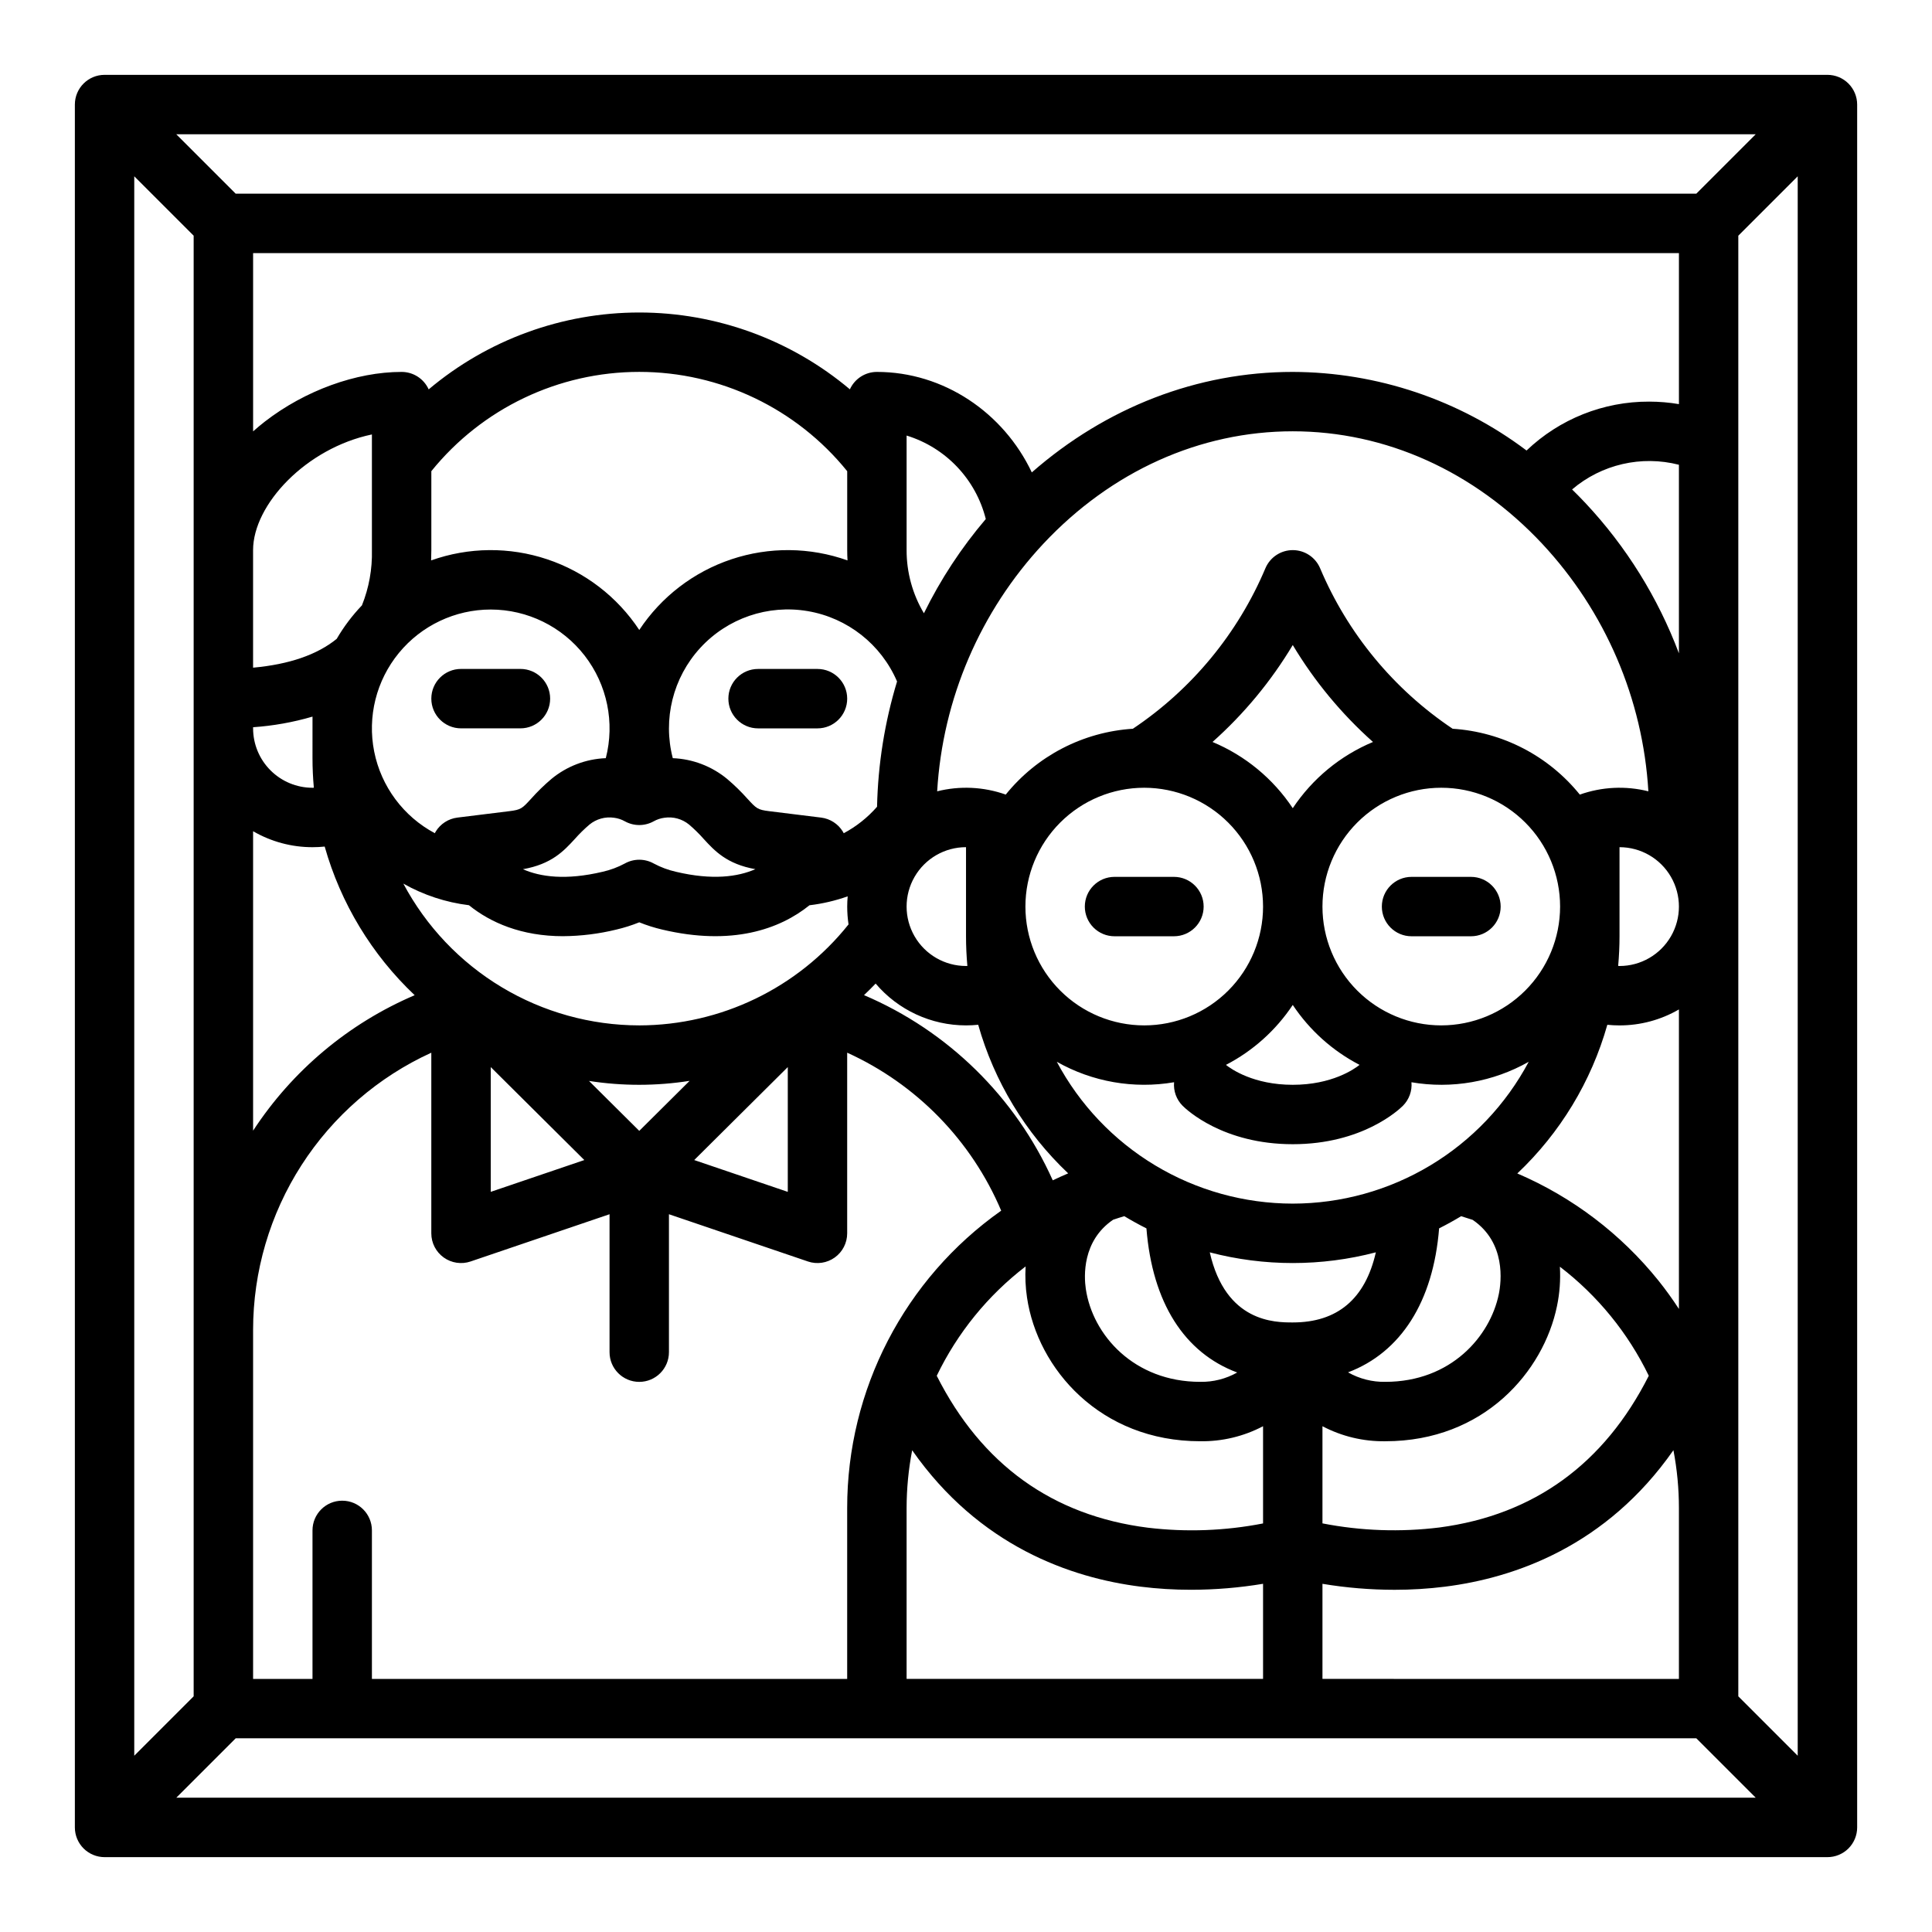 <?xml version="1.0" encoding="UTF-8"?>
<!-- Uploaded to: SVG Repo, www.svgrepo.com, Generator: SVG Repo Mixer Tools -->
<svg fill="#000000" width="800px" height="800px" version="1.1" viewBox="144 144 512 512" xmlns="http://www.w3.org/2000/svg">
 <g>
  <path d="m266.18 337.02h15.742c4.348 0 7.871-3.527 7.871-7.875 0-4.348-3.523-7.871-7.871-7.871h-15.742c-4.348 0-7.875 3.523-7.875 7.871 0 4.348 3.527 7.875 7.875 7.875z"/>
  <path d="m360.64 321.28h-15.742c-4.348 0-7.871 3.523-7.871 7.871 0 4.348 3.523 7.875 7.871 7.875h15.742c4.348 0 7.875-3.527 7.875-7.875 0-4.348-3.527-7.871-7.875-7.871z"/>
  <path d="m431.49 384.25c0 2.09 0.828 4.09 2.305 5.566 1.477 1.477 3.477 2.305 5.566 2.305h15.742c4.348 0 7.875-3.523 7.875-7.871s-3.527-7.871-7.875-7.871h-15.742c-4.348 0-7.871 3.523-7.871 7.871z"/>
  <path d="m533.82 376.38h-15.746c-4.348 0-7.871 3.523-7.871 7.871s3.523 7.871 7.871 7.871h15.746c4.348 0 7.871-3.523 7.871-7.871s-3.523-7.871-7.871-7.871z"/>
  <path d="m163.84 171.71v456.58c0 2.086 0.832 4.09 2.309 5.566 1.477 1.473 3.477 2.305 5.566 2.305h456.58c2.086 0 4.09-0.832 5.566-2.305 1.473-1.477 2.305-3.481 2.305-5.566v-456.58c0-2.09-0.832-4.09-2.305-5.566-1.477-1.477-3.481-2.309-5.566-2.309h-456.58c-4.348 0-7.875 3.527-7.875 7.875zm26.879 448.7 15.742-15.742h387.08l15.742 15.742zm257.5-71.551c-25.266-3.191-44.082-16.734-55.973-40.262 5.477-11.371 13.543-21.297 23.551-28.98-0.16 2.742-0.035 5.492 0.367 8.211 2.781 18.941 19.438 38.117 45.902 38.117 5.797 0.086 11.523-1.281 16.656-3.981v25.762c-10.047 1.965-20.34 2.348-30.504 1.133zm30.504 14.859v25.203h-94.465v-45.262c0.008-5.144 0.5-10.273 1.477-15.324 17.777 25.414 42.016 33.809 60.516 36.145 4.445 0.555 8.922 0.832 13.398 0.828 6.391-0.008 12.77-0.539 19.074-1.586zm-165.31-147.98c-12.848-0.012-25.453-3.512-36.465-10.129-11.012-6.617-20.02-16.102-26.059-27.441 5.363 3.031 11.273 4.977 17.387 5.723 5.695 4.602 13.891 8.211 24.965 8.211v-0.004c4.762-0.035 9.496-0.625 14.121-1.758 2.062-0.484 4.086-1.125 6.051-1.918 1.965 0.793 3.988 1.434 6.051 1.918 18.484 4.391 31.16-0.07 39.051-6.434l0.004-0.004c3.453-0.41 6.848-1.203 10.125-2.363-0.078 0.895-0.125 1.797-0.125 2.715v-0.004c0 1.582 0.117 3.16 0.352 4.723-13.461 16.883-33.867 26.73-55.457 26.766zm39.359 11.047v33.07l-24.797-8.43zm-26.016 3.652-13.344 13.254-13.324-13.234c8.836 1.375 17.832 1.367 26.668-0.023zm-27.906 20.988-24.797 8.426v-33.066zm69.746-158.91h0.004c-9.938-3.535-20.77-3.641-30.773-0.297-10 3.34-18.598 9.934-24.414 18.73-5.812-8.797-14.402-15.391-24.402-18.73-10-3.344-20.828-3.238-30.762 0.297 0.039-0.898 0.059-1.805 0.059-2.731v-20.918c13.453-16.645 33.707-26.316 55.105-26.312 21.402 0 41.656 9.676 55.105 26.32v20.91c0 0.914 0.031 1.824 0.082 2.731zm-41.992 70c1.391 1.184 2.695 2.465 3.902 3.836 2.871 3.125 6.102 6.641 13.676 7.988-4.609 2.016-11.359 2.992-21.082 0.684h0.004c-2.039-0.461-4.004-1.195-5.844-2.18-2.391-1.34-5.305-1.34-7.695 0-1.84 0.988-3.805 1.719-5.844 2.18-9.777 2.32-16.535 1.359-21.145-0.672 7.625-1.34 10.859-4.863 13.742-8 1.207-1.367 2.512-2.652 3.902-3.836 1.824-1.492 4.195-2.144 6.527-1.801 1 0.129 1.965 0.449 2.844 0.941 2.375 1.32 5.266 1.32 7.641 0 0.879-0.492 1.844-0.812 2.84-0.941 2.336-0.348 4.703 0.309 6.531 1.801zm-52.551-56.984c9.742 0.008 18.93 4.523 24.895 12.227 5.961 7.703 8.027 17.73 5.594 27.164-5.273 0.207-10.336 2.141-14.402 5.5-1.93 1.629-3.734 3.394-5.414 5.277-2.356 2.566-2.656 2.894-5.762 3.273-7.625 0.934-13.758 1.699-13.758 1.699h0.004c-2.379 0.297-4.492 1.66-5.742 3.703-0.086 0.141-0.156 0.285-0.23 0.43v0.004c-8.324-4.438-14.223-12.375-16.07-21.625-1.844-9.25 0.551-18.84 6.535-26.133 5.981-7.293 14.918-11.523 24.352-11.52zm93.543 59.285c-0.078-0.148-0.148-0.297-0.234-0.441h-0.004c-1.25-2.043-3.363-3.406-5.738-3.703 0 0-6.133-0.766-13.758-1.699-3.102-0.379-3.402-0.711-5.758-3.273-1.676-1.883-3.484-3.648-5.41-5.277-4.07-3.359-9.129-5.293-14.398-5.5-2.691-10.344 0.051-21.348 7.281-29.223 7.231-7.875 17.961-11.543 28.496-9.746 10.539 1.797 19.445 8.816 23.656 18.645-3.273 10.773-5.055 21.941-5.301 33.199-2.496 2.856-5.488 5.234-8.832 7.019zm8.457 39.84c5.969 7.031 14.727 11.082 23.953 11.082 1.078 0 2.156-0.055 3.227-0.164 4.254 15.035 12.492 28.641 23.844 39.379-1.379 0.586-2.738 1.203-4.082 1.844v0.004c-9.906-22.074-27.766-39.598-50.023-49.082 1.051-0.992 2.078-2.016 3.082-3.062zm181.33 75.031c10 7.664 18.07 17.562 23.562 28.902-11.801 23.363-30.445 36.887-55.453 40.203-10.332 1.281-20.805 0.918-31.027-1.082v-25.746c5.133 2.699 10.859 4.066 16.656 3.981 26.211 0 41.957-18.566 45.496-35.816 0.715-3.43 0.973-6.941 0.766-10.441zm-56.137 28c13.965-5.281 22.582-18.695 24.133-38.16 1.992-1 3.938-2.074 5.84-3.223 1.023 0.305 2.039 0.629 3.051 0.973 8.855 6.035 7.606 16.383 6.926 19.691-2.297 11.191-12.684 23.234-30.074 23.234-3.457 0.066-6.871-0.805-9.879-2.516zm-14.652-44.715c-12.852-0.012-25.457-3.516-36.469-10.137-11.016-6.621-20.023-16.109-26.062-27.453 9.426 5.336 20.402 7.25 31.078 5.422-0.203 2.316 0.629 4.602 2.269 6.242 1.043 1.043 10.711 10.18 29.184 10.18s28.141-9.137 29.184-10.176c1.645-1.645 2.477-3.93 2.273-6.242 10.672 1.828 21.652-0.09 31.074-5.422-6.039 11.34-15.047 20.832-26.059 27.449-11.016 6.621-23.621 10.125-36.473 10.137zm-14.723 44.758v-0.004c-2.988 1.688-6.375 2.539-9.805 2.477-17.535 0-28.527-12.402-30.32-24.656-0.469-3.207-1.023-12.684 7.25-18.309 0.977-0.328 1.961-0.648 2.953-0.941 1.91 1.152 3.863 2.231 5.867 3.238 1.566 19.695 10.062 32.984 24.055 38.191zm14.723-149.55c-5.195-7.82-12.594-13.93-21.262-17.551 8.348-7.434 15.52-16.098 21.262-25.688 5.746 9.59 12.914 18.254 21.262 25.688-8.664 3.621-16.066 9.73-21.262 17.551zm17.703 68.023c-1.422 1.137-7.34 5.281-17.703 5.281-10.363 0-16.281-4.144-17.703-5.277v-0.004c7.152-3.707 13.242-9.176 17.703-15.883 4.461 6.707 10.555 12.176 17.707 15.883zm-25.574-41.953c0 8.352-3.316 16.359-9.223 22.266s-13.914 9.223-22.266 9.223c-8.352 0-16.359-3.316-22.266-9.223s-9.223-13.914-9.223-22.266c0-8.352 3.316-16.359 9.223-22.266s13.914-9.223 22.266-9.223c8.348 0.012 16.352 3.332 22.254 9.234 5.906 5.902 9.227 13.906 9.234 22.254zm47.23 31.488c-8.348 0-16.359-3.316-22.266-9.223-5.902-5.906-9.223-13.914-9.223-22.266 0-8.352 3.32-16.359 9.223-22.266 5.906-5.906 13.918-9.223 22.266-9.223 8.352 0 16.363 3.316 22.266 9.223 5.906 5.906 9.223 13.914 9.223 22.266-0.008 8.348-3.328 16.352-9.23 22.254-5.902 5.906-13.906 9.227-22.258 9.234zm3.012-78.613c-15.617-10.453-27.832-25.25-35.137-42.566-1.238-2.894-4.086-4.773-7.234-4.773-3.148 0-5.992 1.879-7.234 4.773-7.305 17.316-19.52 32.113-35.137 42.566-13.211 0.844-25.461 7.203-33.754 17.523l0.031-0.09c-5.836-2.059-12.145-2.356-18.145-0.852 1.449-24.484 11.406-47.695 28.148-65.617 18.012-19.211 41.48-29.793 66.09-29.793s48.082 10.578 66.09 29.789v0.004c16.742 17.922 26.699 41.133 28.152 65.617-6.012-1.508-12.332-1.203-18.168 0.871-8.297-10.277-20.52-16.609-33.703-17.453zm-140.12-30.602v-0.008c-3.012-5.059-4.598-10.84-4.586-16.73v-30.359c10.383 3.191 18.344 11.582 20.984 22.121-6.484 7.609-11.992 16-16.395 24.973zm11.16 61.984v23.617c0 2.648 0.125 5.266 0.359 7.856-0.121 0-0.238 0.02-0.359 0.02v-0.004c-5.625 0-10.824-3.004-13.637-7.875s-2.812-10.871 0-15.742c2.812-4.871 8.012-7.871 13.637-7.871zm64.602 107.38h-0.004c14.43 3.777 29.586 3.777 44.012-0.008-2.805 12.344-10.18 18.582-22.02 18.582-4.699 0-17.773 0-21.992-18.574zm29.859 87.84c6.305 1.051 12.688 1.578 19.078 1.586 4.477 0.004 8.953-0.273 13.395-0.828 18.504-2.336 42.758-10.734 60.535-36.168 0.969 5.059 1.457 10.195 1.457 15.348v45.266l-94.465-0.004zm89.051-80.34h0.004c-9.961-12.391-22.809-22.148-37.418-28.41 11.359-10.742 19.602-24.355 23.855-39.398 1.074 0.109 2.152 0.164 3.231 0.164 5.531 0.004 10.961-1.457 15.742-4.234v79.375c-1.684-2.578-3.477-5.086-5.41-7.496zm-10.328-83.387c-0.121 0-0.238-0.016-0.359-0.02 0.234-2.59 0.359-5.207 0.359-7.856v-23.613c5.625 0 10.82 3 13.633 7.871 2.812 4.871 2.812 10.871 0 15.742s-8.008 7.875-13.633 7.875zm-9.016-122.67c-1.164-1.238-2.348-2.445-3.551-3.621v-0.004c7.812-6.652 18.371-9.09 28.309-6.539v49.969c-5.555-14.77-13.969-28.297-24.762-39.809zm16.887-26.898c-12.102-0.047-23.754 4.598-32.508 12.957-17.859-13.449-39.598-20.758-61.957-20.828-25.277 0-49.449 9.379-69.156 26.629-7.496-15.832-23.34-26.629-41.051-26.629-3.086 0-5.883 1.805-7.16 4.613-15.625-13.148-35.395-20.359-55.816-20.359-20.422 0.004-40.188 7.219-55.809 20.375-1.273-2.816-4.078-4.629-7.168-4.629-12.051 0-25.605 4.926-36.262 13.176-1.082 0.836-2.106 1.703-3.098 2.582v-47.246h377.86v40.023c-2.602-0.441-5.234-0.66-7.871-0.664zm-338.5 8.699v30.66c0.121 5.008-0.777 9.984-2.641 14.633-2.57 2.688-4.816 5.668-6.691 8.879-5.164 4.203-12.586 6.766-22.16 7.637v-31.148c0.004-12.098 14.082-27.027 31.492-30.66zm-15.742 74.785-0.004 10.98c0 2.648 0.125 5.266 0.359 7.856-0.121 0-0.238 0.02-0.359 0.02v-0.004c-4.172-0.004-8.176-1.664-11.125-4.617-2.953-2.949-4.613-6.953-4.617-11.125v-0.305c5.332-0.367 10.613-1.309 15.742-2.812zm-0.004 34.598c1.078 0 2.156-0.055 3.231-0.164 4.254 15.035 12.492 28.645 23.848 39.387-17.508 7.473-32.406 19.969-42.82 35.902v-79.359c4.781 2.777 10.215 4.238 15.742 4.234zm31.488 54.461v47.875c0 2.539 1.227 4.922 3.289 6.398 2.062 1.477 4.715 1.871 7.117 1.055l36.828-12.52v36.555c0 4.348 3.523 7.871 7.871 7.871s7.871-3.523 7.871-7.871v-36.555l36.828 12.516v0.004c2.402 0.816 5.055 0.422 7.117-1.055 2.062-1.477 3.289-3.859 3.289-6.398v-47.879c18.375 8.344 32.941 23.285 40.816 41.867-25.621 18.07-40.848 47.477-40.816 78.828v45.266l-125.95-0.004v-39.359c0-4.348-3.523-7.871-7.871-7.871s-7.875 3.523-7.875 7.871v39.359h-15.742v-92.496c0.004-15.48 4.457-30.637 12.832-43.66 8.375-13.023 20.312-23.367 34.398-29.797zm362.11 186.31-15.742-15.742v-387.08l15.742-15.742zm-11.133-429.7-15.742 15.742h-387.08l-15.742-15.742zm-429.7 11.133 15.742 15.742v387.08l-15.742 15.742z"/>
 </g>
</svg>